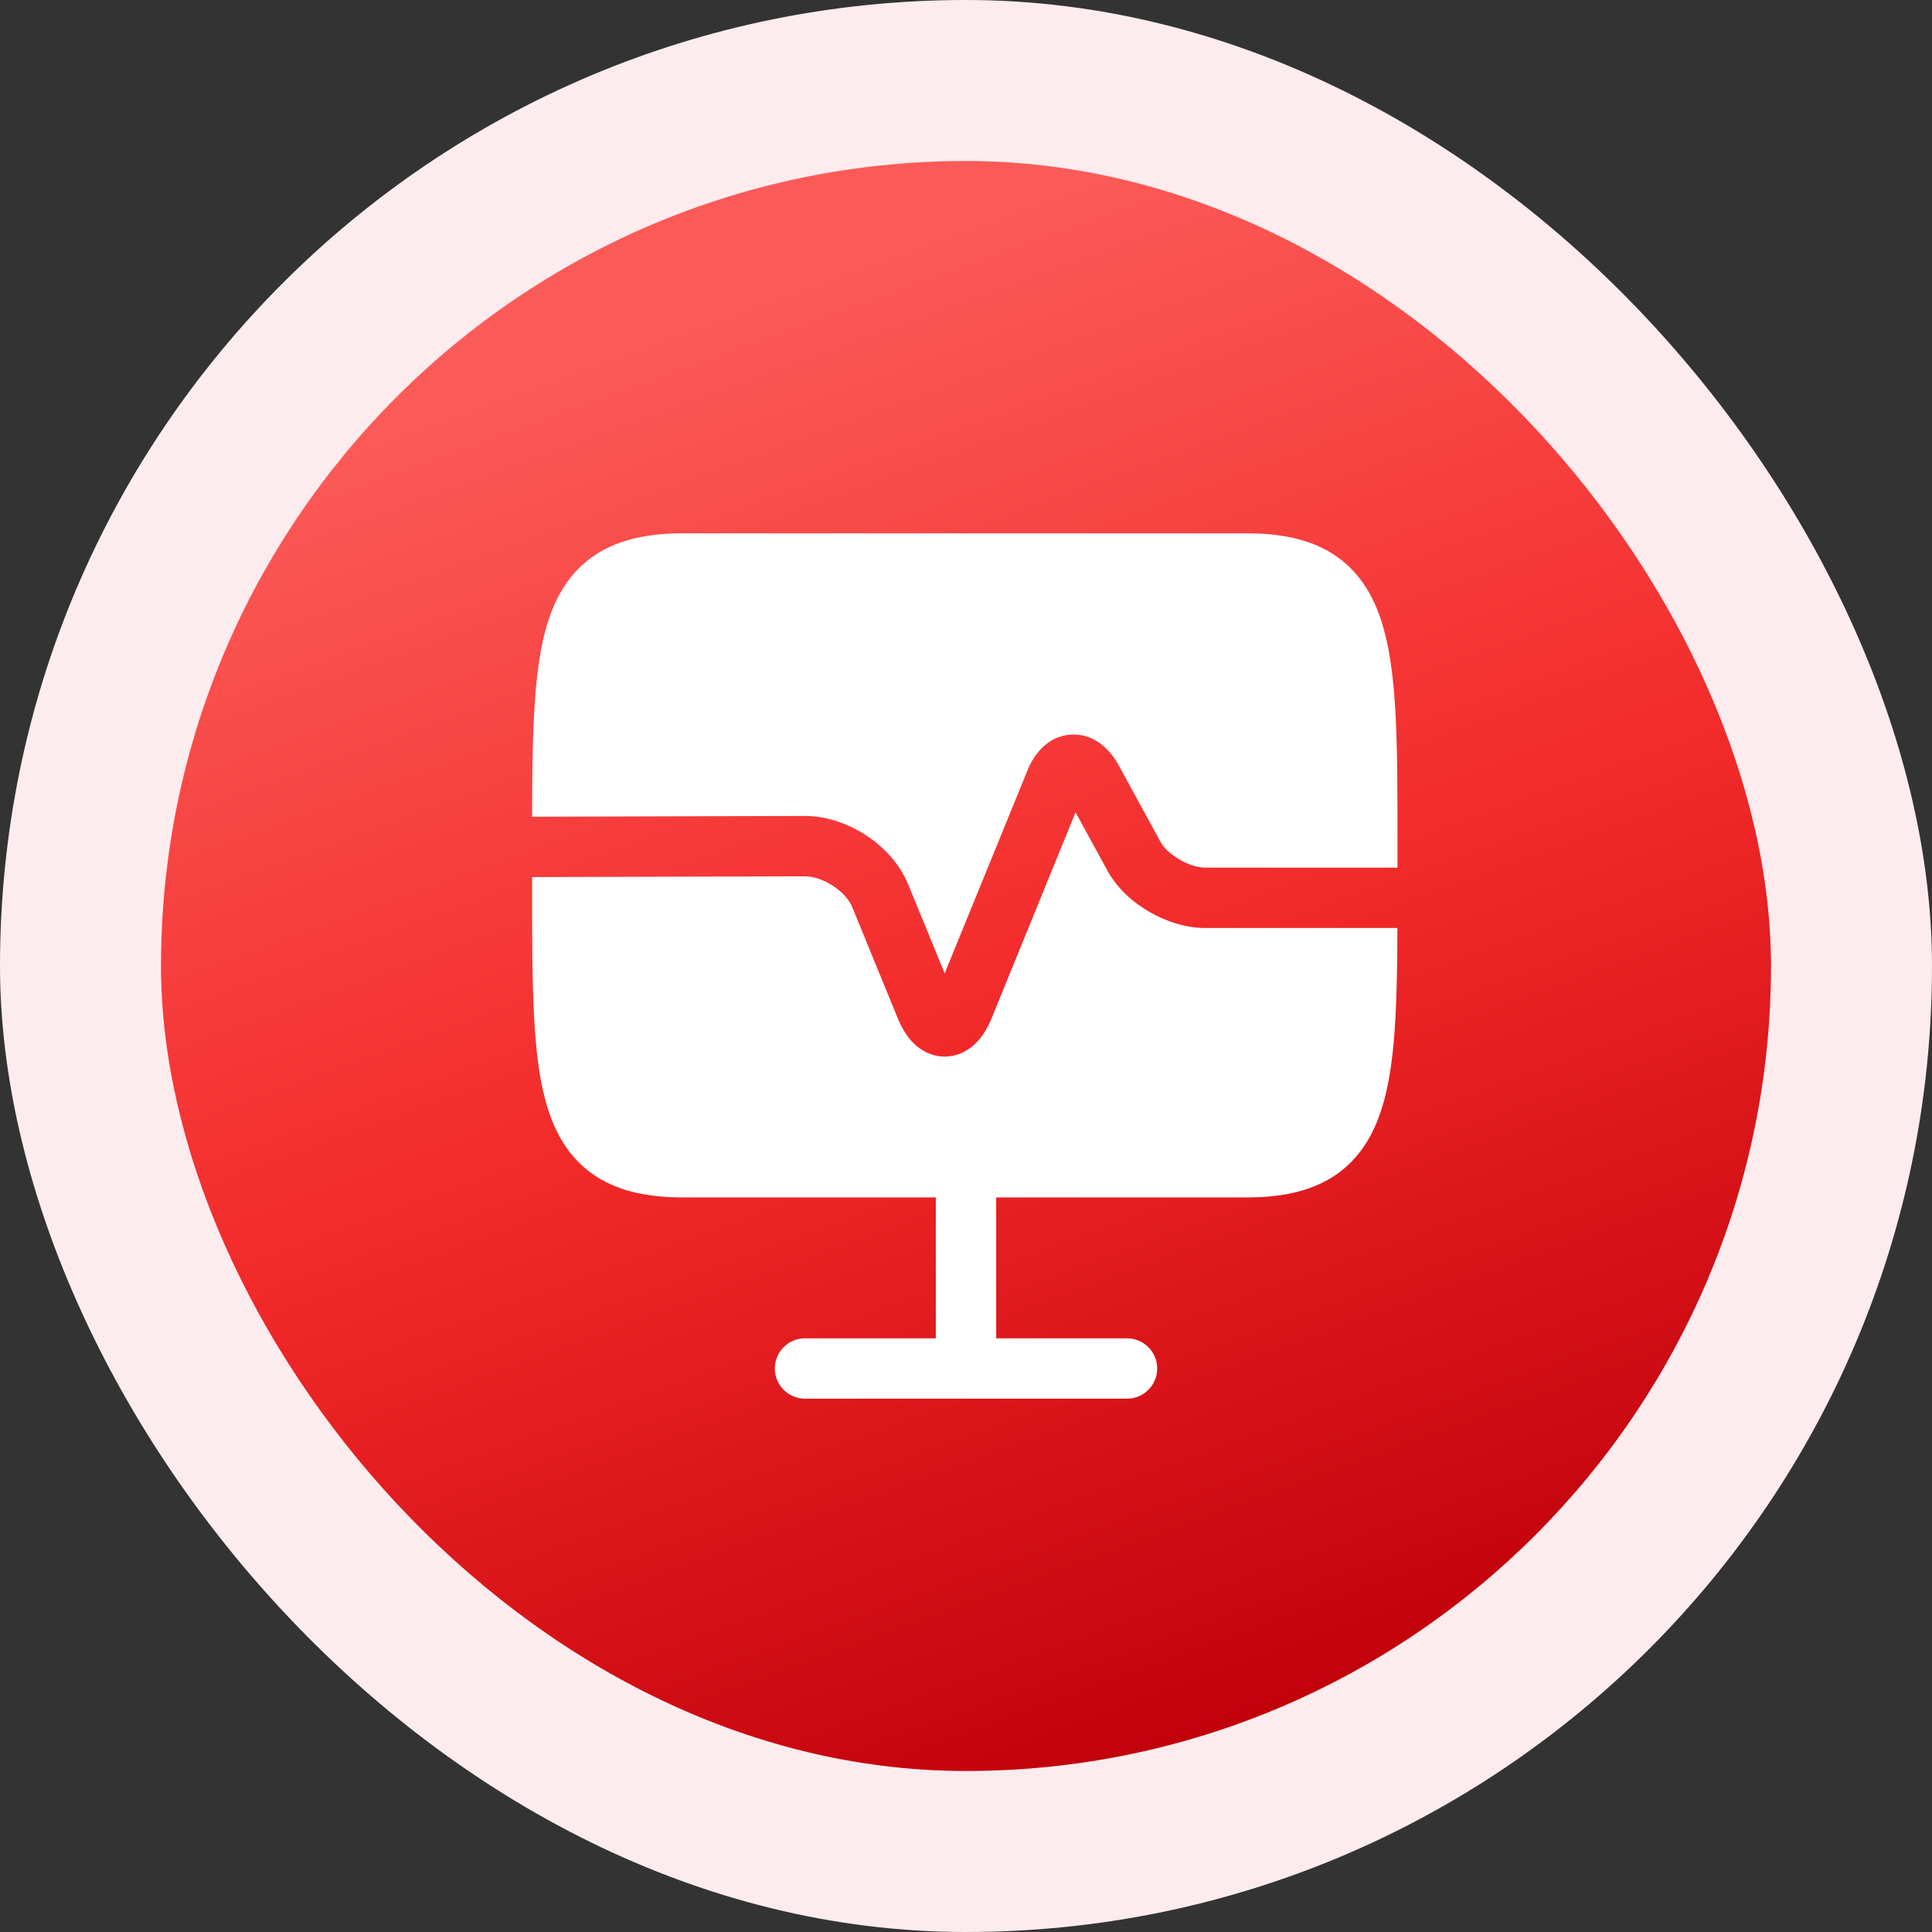 <?xml version="1.0" encoding="UTF-8"?>
<svg xmlns="http://www.w3.org/2000/svg" width="48" height="48" viewBox="0 0 48 48" fill="none">
  <rect x="0" y="0" width="48" height="48" fill="#333333" stroke="none"/>
  <rect width="48" height="48" rx="24" fill="#FDECEE"></rect>
  <rect x="4" y="4" width="40" height="40" rx="20" fill="url(#paint0_linear_4438_211927)"></rect>
  <path d="M16.97 13.25C16.147 13.25 15.425 13.385 14.836 13.756C14.229 14.138 13.86 14.709 13.633 15.388C13.413 16.048 13.316 16.849 13.268 17.758C13.229 18.494 13.222 19.34 13.22 20.291L19.997 20.272C20.546 20.272 21.084 20.469 21.519 20.755C21.953 21.039 22.349 21.454 22.559 21.962L22.56 21.964L23.47 24.184L25.529 19.136C25.68 18.767 26.015 18.282 26.618 18.251C27.217 18.221 27.602 18.664 27.792 19.011L28.832 20.915C28.905 21.049 29.067 21.218 29.304 21.355C29.539 21.493 29.775 21.556 29.942 21.556H34.72V20.983C34.72 19.747 34.72 18.668 34.672 17.758C34.624 16.849 34.526 16.048 34.306 15.388C34.08 14.709 33.71 14.138 33.104 13.756C32.515 13.385 31.792 13.25 30.97 13.25H16.97Z" fill="white"></path>
  <path d="M13.22 22.017V21.791L19.998 21.772C20.198 21.772 20.454 21.85 20.696 22.009C20.939 22.168 21.103 22.366 21.173 22.534L21.173 22.535L22.311 25.314L22.312 25.316C22.401 25.53 22.523 25.743 22.695 25.915C22.872 26.09 23.135 26.25 23.47 26.25C23.805 26.25 24.069 26.09 24.245 25.915C24.418 25.743 24.54 25.53 24.628 25.316L24.63 25.313L26.722 20.183L27.514 21.631L27.515 21.633C27.752 22.068 28.143 22.415 28.549 22.651C28.955 22.888 29.45 23.056 29.942 23.056H34.718C34.716 23.867 34.706 24.597 34.672 25.242C34.624 26.151 34.526 26.952 34.306 27.612C34.08 28.291 33.71 28.862 33.104 29.244C32.515 29.615 31.792 29.75 30.97 29.75H24.75V33.25H28C28.414 33.25 28.75 33.586 28.75 34C28.75 34.414 28.414 34.75 28 34.75H20C19.586 34.75 19.25 34.414 19.25 34C19.25 33.586 19.586 33.25 20 33.25H23.25V29.75H16.97C16.147 29.75 15.425 29.615 14.836 29.244C14.229 28.862 13.86 28.291 13.633 27.612C13.413 26.952 13.316 26.151 13.268 25.242C13.22 24.332 13.22 23.253 13.22 22.017Z" fill="white"></path>
  <defs>
    <linearGradient id="paint0_linear_4438_211927" x1="31.066" y1="43.414" x2="17.944" y2="7.363" gradientUnits="userSpaceOnUse">
      <stop stop-color="#BF000A"></stop>
      <stop offset="0.5" stop-color="#F22929"></stop>
      <stop offset="1" stop-color="#FB5B58"></stop>
    </linearGradient>
  </defs>
</svg>
